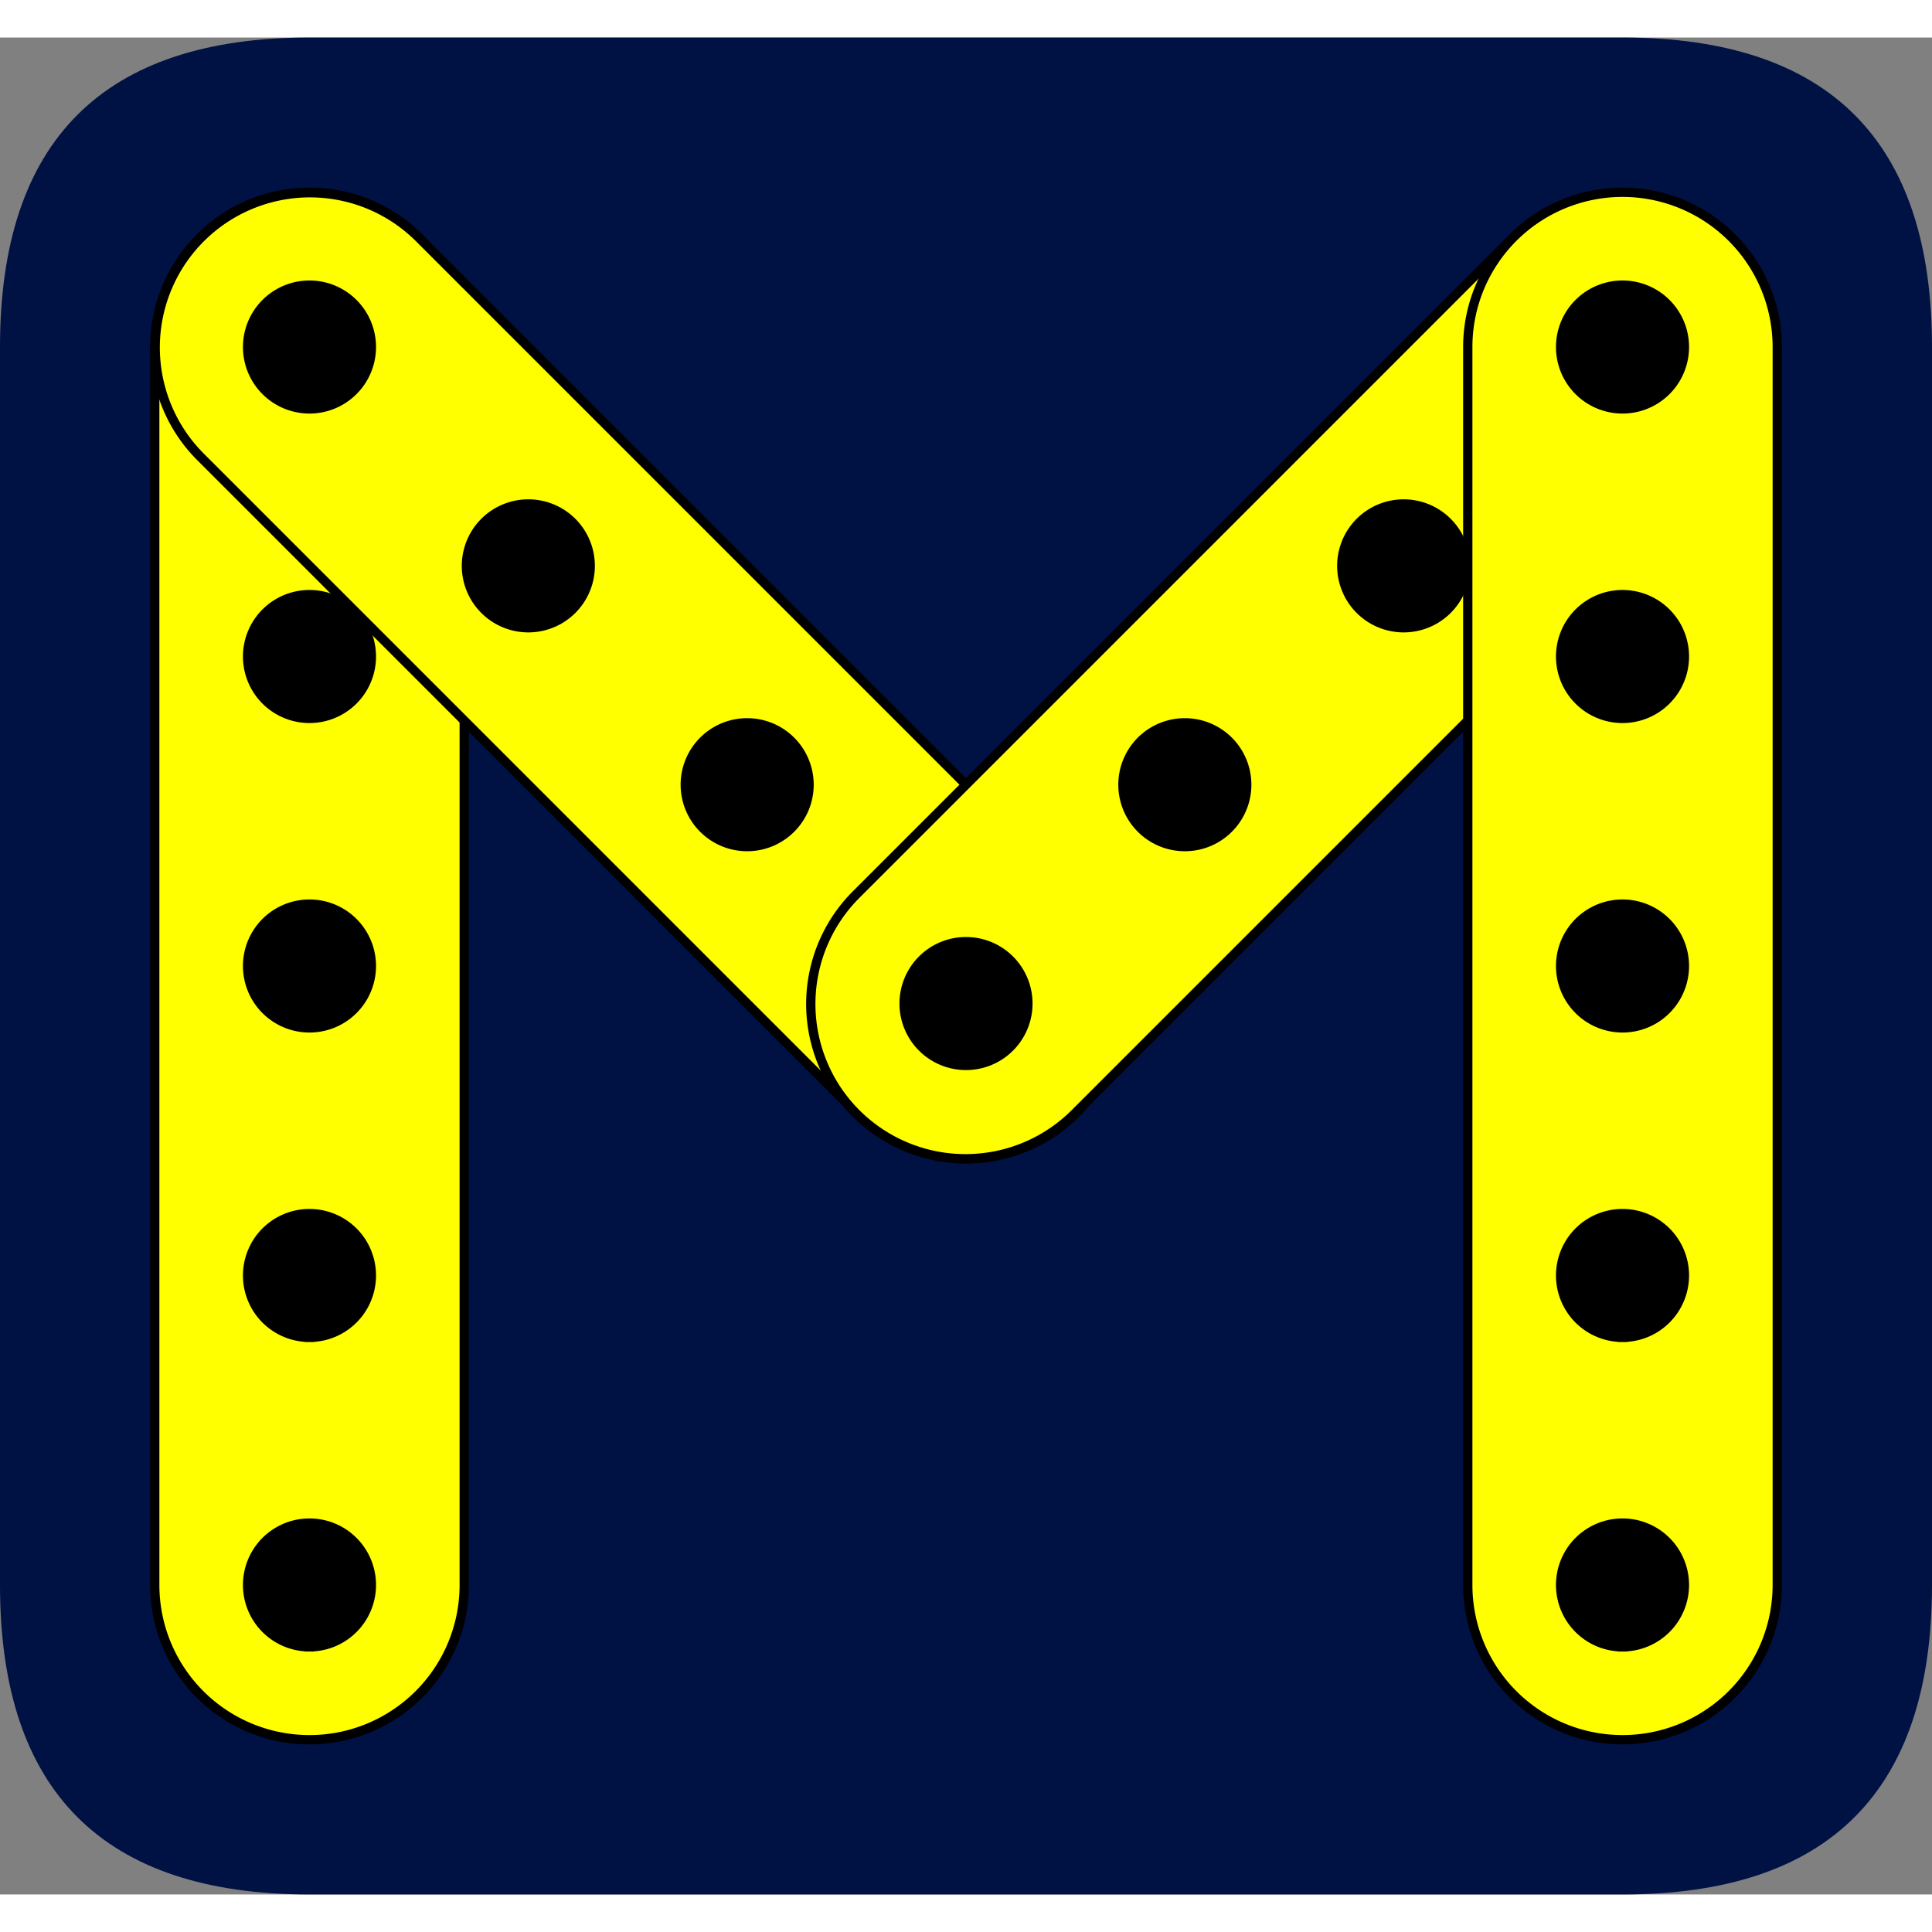 <svg xmlns="http://www.w3.org/2000/svg" viewBox="0 0 62.426 60" width="62.426" height="62.426">
  <rect x="0" y="0" width="62.426" height="60" fill="#808080" stroke="none"/>
  <path fill="#014" d="M 10 0 h 42.426 q 10 0 10 10 v 40 q 0 10 -10 10 h -42.426 q -10 0 -10 -10 v -40 q 0 -10 10 -10 z"/>
  <g stroke-width="0.3" fill="none" stroke="#000">
 
  <path fill="#ff0" d="M 5 10 v 40 a 5 5 0 0 0 10 0 v -40 a 5 5 0 0 0 -10 0 z"/>
  <path fill="#000" d="M 10 12 a 2 2 0 1 0 0 -4 a 2 2 0 1 0 0 4 z
m 0 10 a 2 2 0 1 0 0 -4 a 2 2 0 1 0 0 4 z
m 0 10 a 2 2 0 1 0 0 -4 a 2 2 0 1 0 0 4 z
m 0 10 a 2 2 0 1 0 0 -4 a 2 2 0 1 0 0 4 z
m 0 10 a 2 2 0 1 0 0 -4 a 2 2 0 1 0 0 4 z"/>
  </g>
  <g stroke-width="0.3" fill="none" stroke="#000">
    <path fill="#ff0" d="M 6.464 13.535 l 21.213 21.213 a 5 5 0 1 0 7.071 -7.071 l -21.213 -21.213 a 5 5 0 0 0 -7.071 7.071 z"/>
    <path fill="#000" d="M 10 12 a 2 2 0 1 0 0 -4 a 2 2 0 1 0 0 4 z
m 7.071 7.071 a 2 2 0 1 0 0 -4 a 2 2 0 1 0 0 4 z
m 7.071 7.071 a 2 2 0 1 0 0 -4 a 2 2 0 1 0 0 4 z
m 7.071 7.071 a 2 2 0 1 0 0 -4 a 2 2 0 1 0 0 4 z"/>
  </g>
  <g stroke-width="0.3" fill="none" stroke="#000">
    <path fill="#ff0" d="M 55.962 13.535 l -21.213 21.213 a 5 5 0 1 1 -7.071 -7.071 l 21.213 -21.213 a 5 5 0 0 1 7.071 7.071 z"/>
    <path fill="#000" d="M 31.213 33.213 a 2 2 0 1 0 0 -4 a 2 2 0 1 0 0 4 z
m 7.071 -7.071 a 2 2 0 1 0 0 -4 a 2 2 0 1 0 0 4 z
m 7.071 -7.071 a 2 2 0 1 0 0 -4 a 2 2 0 1 0 0 4 z
m 7.071 -7.071 a 2 2 0 1 0 0 -4 a 2 2 0 1 0 0 4 z"/>
  </g>
  <g stroke-width="0.3" fill="none" stroke="#000">
    <path fill="#ff0" d="M 57.426 10 a 5 5 0 0 0 -10 0 v 40 a 5 5 0 0 0 10 0 v -40 z"/>
    <path fill="#000" d="M 52.426 12 a 2 2 0 1 0 0 -4 a 2 2 0 1 0 0 4 z
m 0 10 a 2 2 0 1 0 0 -4 a 2 2 0 1 0 0 4 z
m 0 10 a 2 2 0 1 0 0 -4 a 2 2 0 1 0 0 4 z
m 0 10 a 2 2 0 1 0 0 -4 a 2 2 0 1 0 0 4 z
m 0 10 a 2 2 0 1 0 0 -4 a 2 2 0 1 0 0 4 z
"/>
  </g>

</svg>